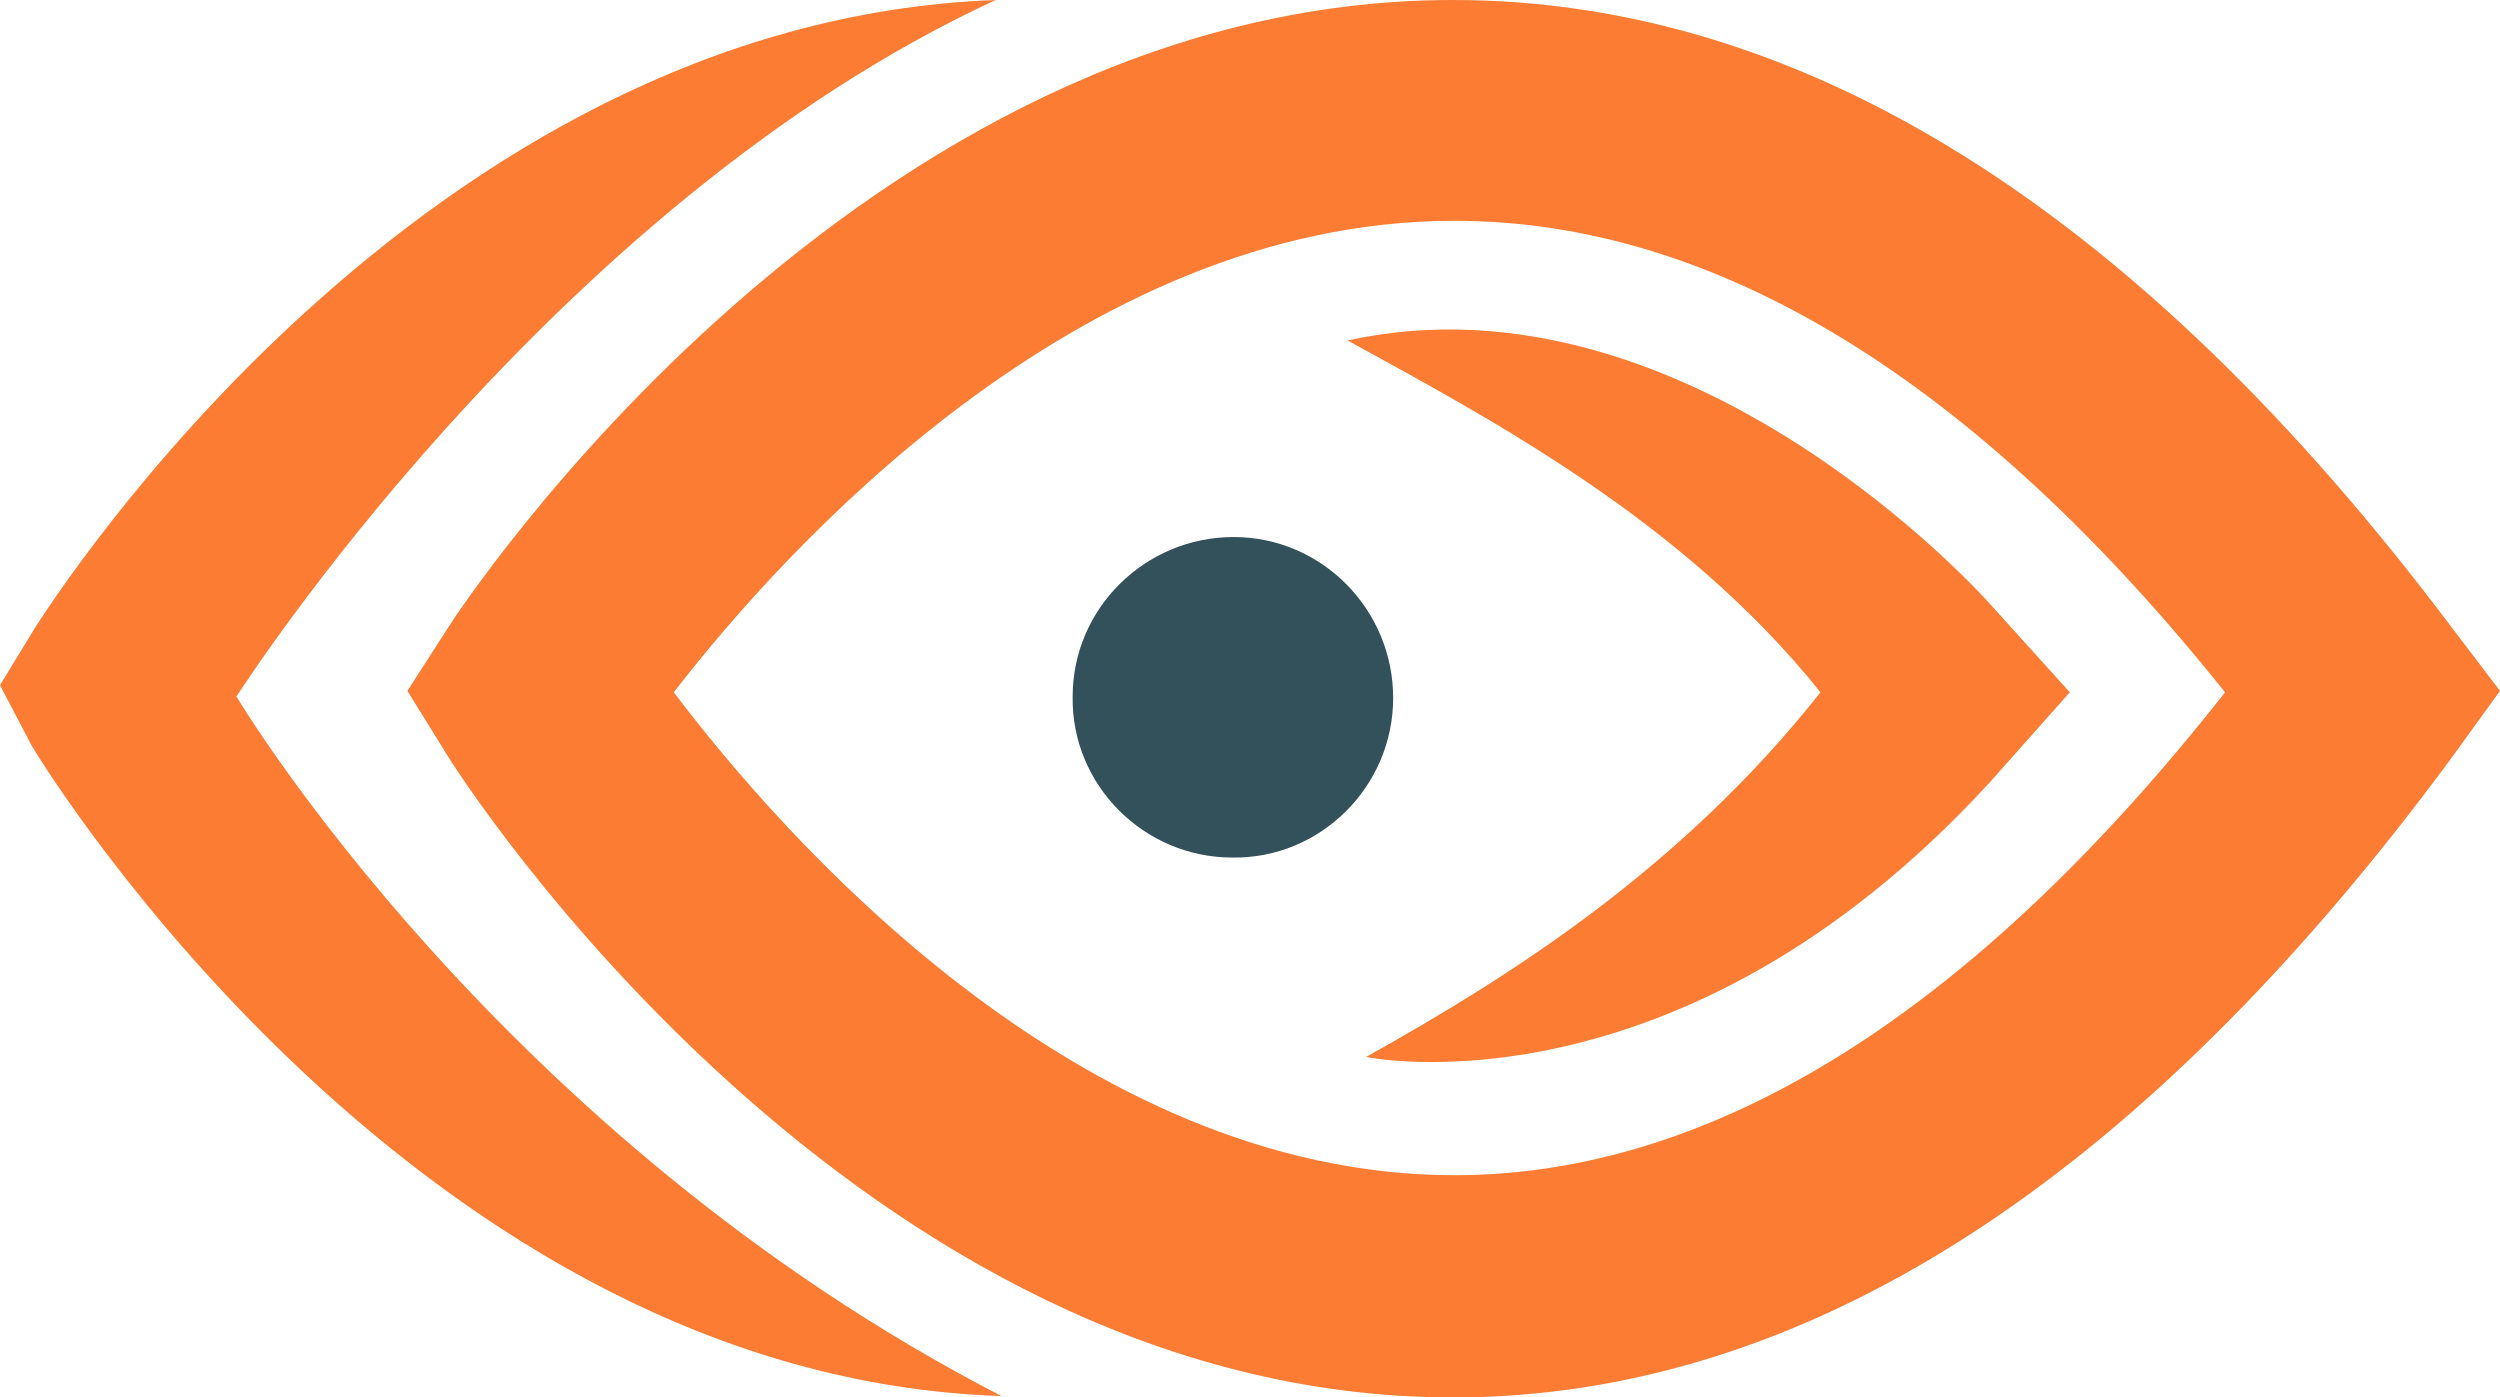 <?xml version="1.0" encoding="utf-8"?>
<!-- Generator: Adobe Illustrator 23.0.2, SVG Export Plug-In . SVG Version: 6.00 Build 0)  -->
<svg version="1.1" id="Logo" xmlns="http://www.w3.org/2000/svg" xmlns:xlink="http://www.w3.org/1999/xlink" x="0px" y="0px"
	 viewBox="0 0 175.5 98.1" style="enable-background:new 0 0 175.5 98.1;" xml:space="preserve">
<style type="text/css">
	.st0{fill:#FB7C32;}
	.st1{fill:#32515B;}
</style>
<title>ThousandEyes-Stacked-Logo</title>
<path id="Right" class="st0" d="M95.9,74.2c10-5.6,22-13.1,31.9-25.6c-9.7-12.1-23.2-19.2-33.2-24.7c24.1-5.3,45.1,18.5,45.1,18.5
	l5.6,6.2l-5.6,6.3C117.8,78.8,95.9,74.2,95.9,74.2z"/>
<path id="Dot" class="st1" d="M97.8,49c0,6.2-5.1,11.3-11.3,11.2c-6.2,0-11.3-5.1-11.2-11.3c0-6.2,5.1-11.2,11.3-11.2
	C92.8,37.7,97.8,42.8,97.8,49L97.8,49z"/>
<path id="Middle" class="st0" d="M102,98.1c-41.8,0-69.7-43.5-70.8-45.4l-2.6-4.2l2.7-4.2C32.4,42.5,60.4,0,102,0
	c24.6,0,48.1,14.8,70,43.9l3.5,4.6l-3.4,4.7C150.2,82.9,126.7,98.1,102,98.1z M47.3,48.6c7.5,9.9,28.3,33.9,54.8,33.9
	c18.2,0,36.4-11.4,54.1-33.9c-17.6-22-35.8-33.1-54.1-33.1C75.6,15.5,54.8,38.9,47.3,48.6z"/>
<path id="Left" class="st0" d="M70.3,98c-40.7-1.3-67-43.8-68.1-45.7L0,48.1L2.5,44C3.7,42.2,29.4,1.5,69.9,0
	C38.5,14.5,16.6,48.9,16.6,48.9S35,79.8,70.3,98z"/>
</svg>
